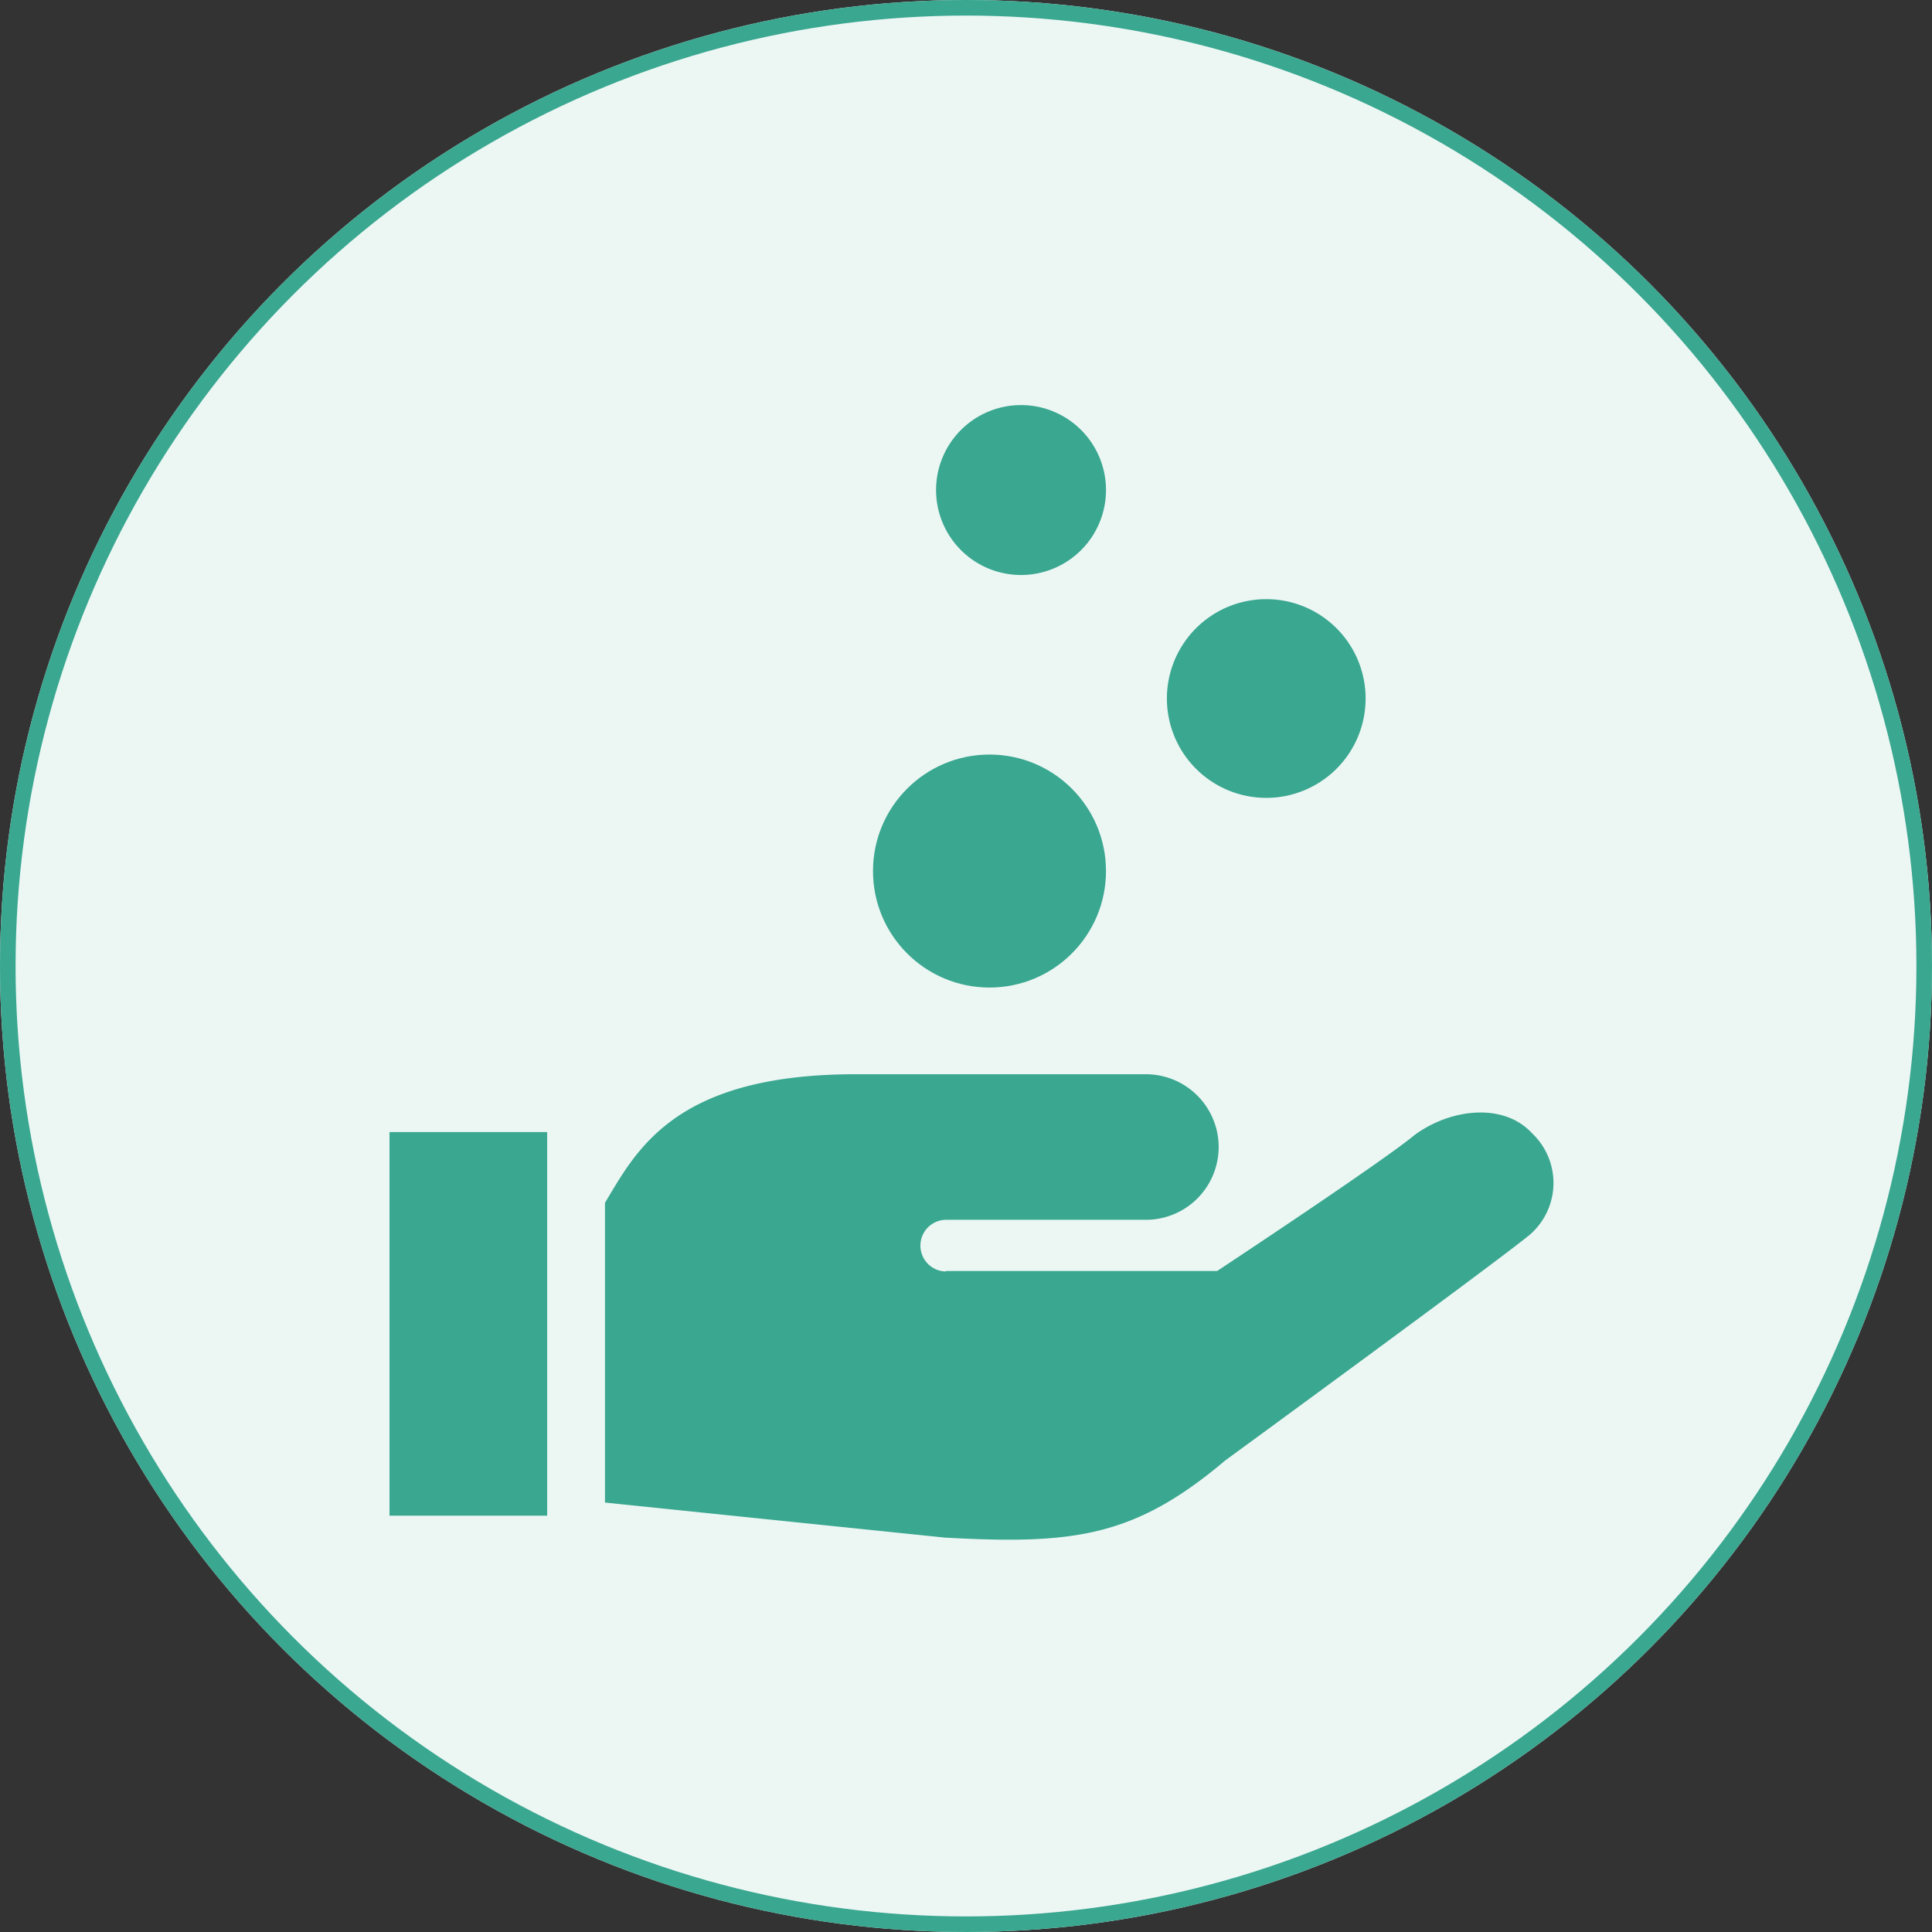<svg xmlns="http://www.w3.org/2000/svg" width="124" height="124" viewBox="0 0 124 124"><rect x="0" y="0" width="124" height="124" fill="#333333" stroke="none"/><g data-name="グループ化 192"><g data-name="グループ化 187"><g data-name="楕円形 3" fill="#ecf7f4" stroke="#3aa790" transform="translate(-319 -3196) translate(319 3196)"><circle cx="62" cy="62" r="62" stroke="none"/><circle cx="62" cy="62" r="61.5" fill="none"/></g></g><g transform="translate(-319 -3196) translate(344 3215.556)" fill="#3aa790"><path data-name="パス 389" d="M154.287,304.588c-1.837-2-5.26-1.577-7.55.117-2.092,1.742-12.666,8.723-12.666,8.723H116.688l-.055.028a1.658,1.658,0,1,1,.109-3.315H129.5a4.671,4.671,0,0,0,0-9.343H110.871c-11.643,0-14.063,4.892-16.087,8.251v19.24l21.812,2.249c8.207.449,12.143,0,17.99-4.946,0,0,17.46-12.758,19.562-14.5A4.389,4.389,0,0,0,154.287,304.588Z" transform="translate(-80.955 -251.407)"/><path data-name="長方形 158" transform="translate(0 53.102)" d="M0 0H10.119V24.622H0z"/><circle data-name="楕円形 4" cx="7.477" cy="7.477" r="7.477" transform="translate(31.031 28.873)"/><path data-name="パス 390" d="M348.349,104.562a6.377,6.377,0,1,0-6.376-6.377A6.378,6.378,0,0,0,348.349,104.562Z" transform="translate(-292.079 -72.909)"/><path data-name="パス 391" d="M245.878,17.349a5.453,5.453,0,1,0-5.452-5.452A5.453,5.453,0,0,0,245.878,17.349Z" transform="translate(-205.347 0)"/></g></g></svg>